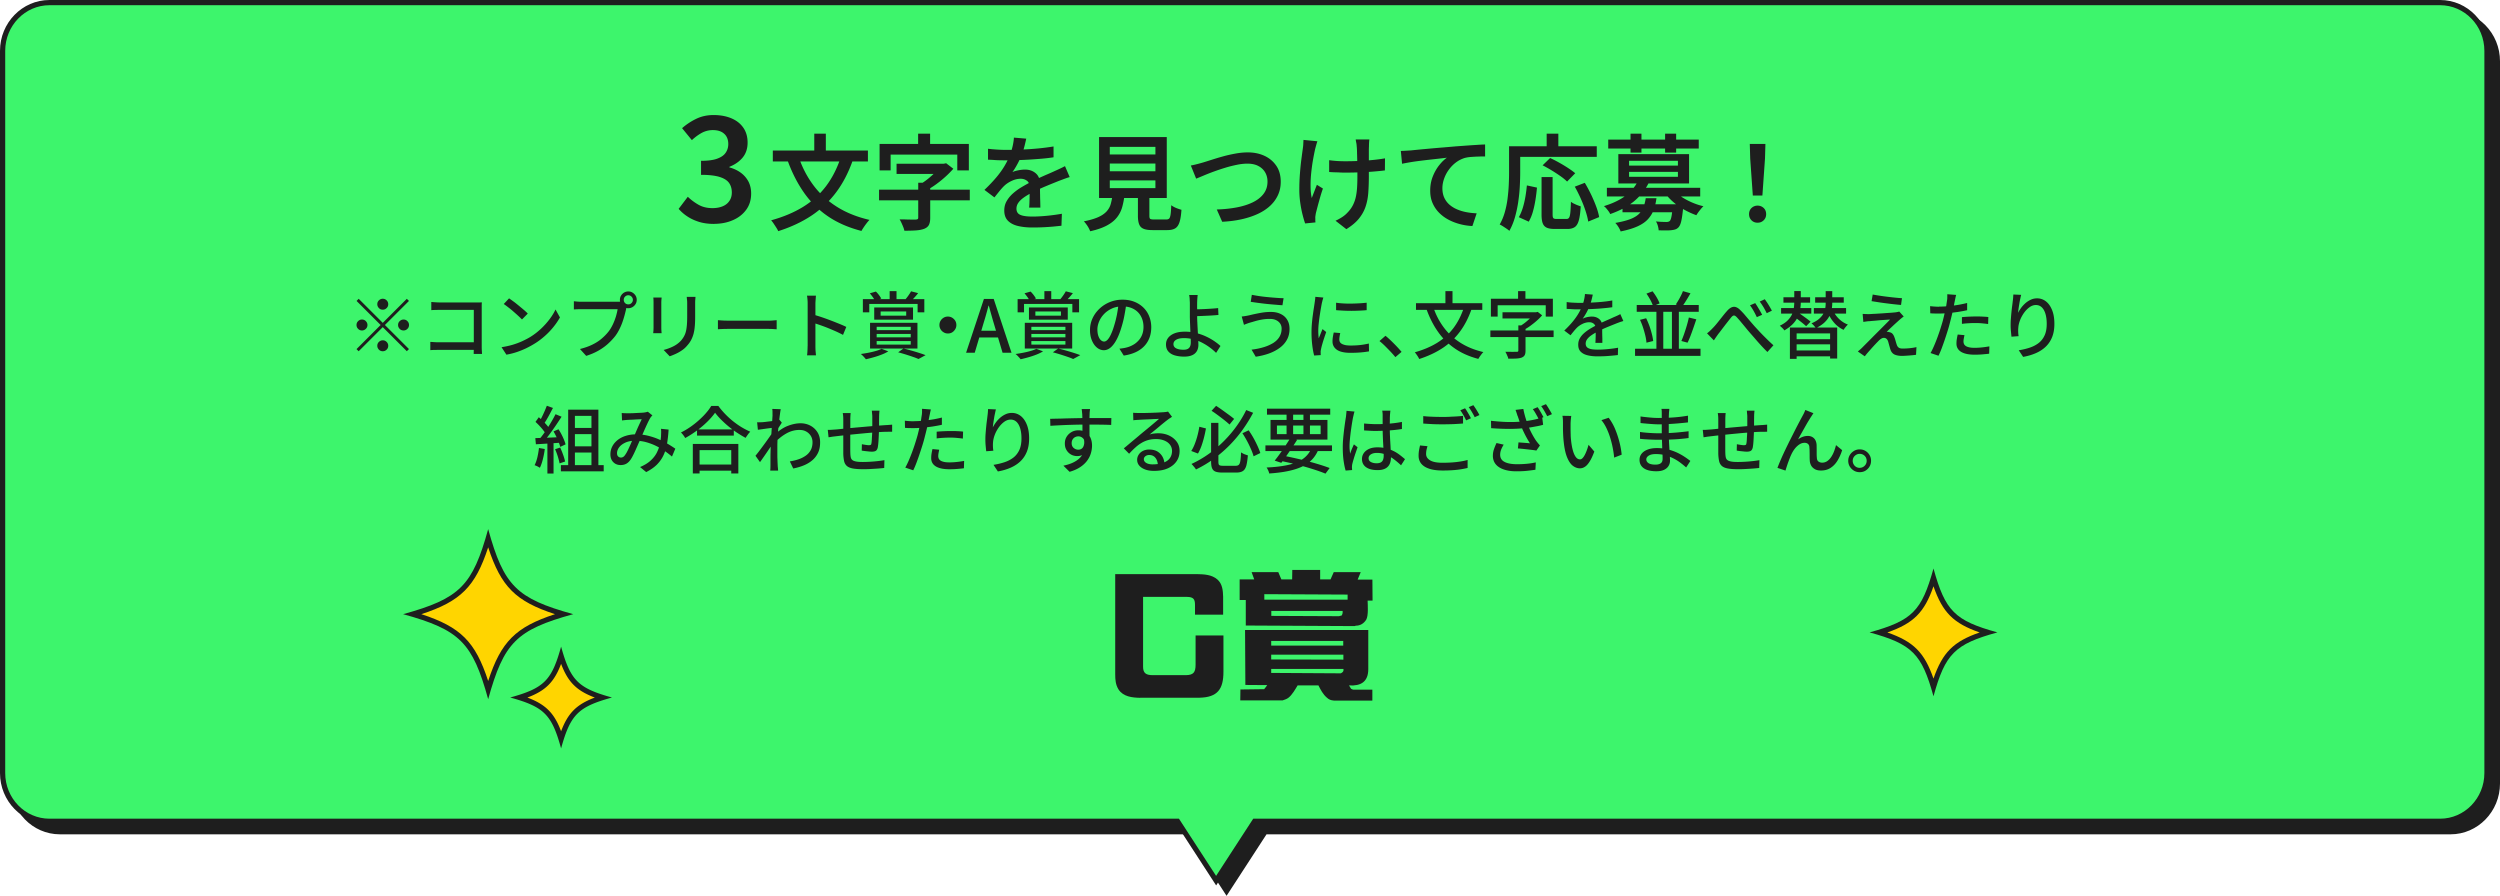 <svg id="_レイヤー_2" data-name="レイヤー 2" xmlns="http://www.w3.org/2000/svg" viewBox="0 0 480 172"><defs><style>.cls-2{fill:#1e1e1e}.cls-3{fill:#ffd500}</style></defs><g id="design"><path class="cls-2" d="M228.1 159.69H11.5c-4.96 0-9-4.15-9-9.26V11.76c0-5.11 4.04-9.26 9-9.26h459c4.96 0 9 4.15 9 9.26v138.67c0 5.11-4.04 9.26-9 9.26H242.9l-7.4 11.39-7.4-11.39z"/><path class="cls-2" d="M470.5 3c4.69 0 8.5 3.93 8.5 8.76v138.67c0 4.83-3.81 8.76-8.5 8.76H242.62l-.3.46-6.83 10.52-6.83-10.52-.3-.46H11.5c-4.69 0-8.5-3.93-8.5-8.76V11.76C3 6.93 6.81 3 11.5 3h459m0-1h-459C6.26 2 2 6.38 2 11.76v138.67c0 5.38 4.26 9.76 9.5 9.76h216.33L235.5 172l7.67-11.81H470.5c5.24 0 9.5-4.38 9.5-9.76V11.76c0-5.38-4.26-9.76-9.5-9.76z"/><path d="M226.1 157.69H9.5c-4.96 0-9-4.15-9-9.26V9.76C.5 4.65 4.54.5 9.5.5h459c4.96 0 9 4.15 9 9.26v138.67c0 5.11-4.04 9.26-9 9.26H240.9l-7.4 11.39-7.4-11.39z" fill="#3df56c"/><path class="cls-2" d="M468.5 1c4.69 0 8.5 3.93 8.5 8.76v138.67c0 4.83-3.81 8.76-8.5 8.76H240.62l-.3.46-6.83 10.52-6.83-10.52-.3-.46H9.5c-4.69 0-8.5-3.93-8.5-8.76V9.76C1 4.93 4.81 1 9.5 1h459m0-1H9.5C4.26 0 0 4.38 0 9.76v138.67c0 5.38 4.26 9.76 9.5 9.76h216.33L233.5 170l7.67-11.81H468.5c5.24 0 9.5-4.38 9.5-9.76V9.76c0-5.38-4.26-9.76-9.5-9.76z"/><path class="cls-2" d="M218.93 133.98c-1.54-.03-3.25-.2-4.17-1.6-.56-.9-.64-1.85-.64-2.91v-19.24h15.71c1.34.03 2.83.08 3.92 1.04.95.84 1.06 2.1 1.09 3.3v3.44h-5.4v-1.9c0-1.2-.42-1.48-1.54-1.51h-8.43v13.41c0 1.29.62 1.6 1.82 1.62h6.41c1.46-.03 1.85-.56 1.85-2.02v-5.6h5.35v6.97c0 3.33-1.12 4.9-4.59 4.98h-11.37zm41.12-13.77l-20.86-.11v-4.9h-1.18v-3.95h2.8l-.5-1.4h5.12l.59 1.4h2.07l.03-1.82h5.35v1.82h1.99l.62-1.4h5.18l-.59 1.43h2.83l.03 4.03h-.95c.03.92.17 2.86-.25 3.64-.48.78-1.18 1.18-1.99 1.18l-.28.08zm-20.94 11.31l-.06-10.56h23.66v7.5c0 2.46-1.43 3.28-3.7 3.14l.39.64c.2.11.34.17.42.17h3.67v2.1h-7.39c-.62-.06-.95-.2-1.34-.56-.73-.62-1.2-1.51-1.62-2.35h-4c-.45.76-1.06 1.82-1.74 2.35-.34.28-.76.39-1.15.53h-8.12l.03-2.1 4.56-.06c.22-.25.39-.5.59-.78l-4.2-.03zm3.64-17.44v1.06h15.99v-.98l-15.99-.08zm15.15 8.98h-13.83v.9h13.83v-.9zm.03 2.64h-13.86v.92l13.86.03v-.95zm-13.86 2.74v.76l13.36.08c.34-.17.53-.34.53-.67 0-.06 0-.11-.03-.17h-13.86zm.02-11.14v.95l12.99.06.53-.14c.17-.31.2-.53.17-.87h-13.69z"/><path class="cls-3" d="M93.73 132.43c-2.71-9.15-5.36-11.79-14.51-14.51 9.15-2.71 11.79-5.36 14.51-14.51 2.71 9.15 5.36 11.79 14.51 14.51-9.15 2.71-11.79 5.36-14.51 14.51z"/><path class="cls-2" d="M93.73 105.09c2.47 7.56 5.27 10.36 12.83 12.83-7.56 2.47-10.36 5.27-12.83 12.83-2.47-7.56-5.27-10.36-12.83-12.83 7.56-2.47 10.36-5.27 12.83-12.83m0-3.5c-3.01 10.89-5.44 13.32-16.33 16.33 10.89 3.01 13.32 5.44 16.33 16.33 3.01-10.89 5.44-13.32 16.33-16.33-10.89-3.01-13.32-5.44-16.33-16.33z"/><path class="cls-3" d="M371.23 131.89c-1.97-6.41-4.06-8.51-10.47-10.47 6.41-1.97 8.51-4.06 10.47-10.47 1.97 6.41 4.06 8.51 10.47 10.47-6.41 1.97-8.51 4.06-10.47 10.47z"/><path class="cls-2" d="M371.23 112.57c1.75 5.03 3.83 7.11 8.86 8.86-5.03 1.75-7.11 3.83-8.86 8.86-1.75-5.03-3.83-7.11-8.86-8.86 5.03-1.75 7.11-3.83 8.86-8.86m0-3.42c-2.26 8.18-4.09 10.01-12.27 12.27 8.18 2.26 10.01 4.09 12.27 12.27 2.26-8.18 4.09-10.01 12.27-12.27-8.18-2.26-10.01-4.09-12.27-12.27z"/><path class="cls-3" d="M107.73 141.92c-1.52-4.8-3.19-6.48-8-8 4.8-1.52 6.48-3.19 8-8 1.52 4.8 3.19 6.48 8 8-4.8 1.52-6.48 3.19-8 8z"/><path class="cls-2" d="M107.73 127.46c1.32 3.5 2.97 5.15 6.47 6.47-3.5 1.32-5.15 2.97-6.47 6.47-1.32-3.5-2.97-5.15-6.47-6.47 3.5-1.32 5.15-2.97 6.47-6.47m0-3.31c-1.8 6.51-3.26 7.97-9.77 9.77 6.51 1.8 7.97 3.26 9.77 9.77 1.8-6.51 3.26-7.97 9.77-9.77-6.51-1.8-7.97-3.26-9.77-9.77zm29.37-81.16c-1.08 0-2.04-.13-2.88-.39-.84-.26-1.59-.61-2.24-1.04a7.95 7.95 0 01-1.68-1.46l1.76-2.32c.62.6 1.31 1.11 2.07 1.54s1.65.64 2.66.64c.75 0 1.4-.12 1.96-.35s.99-.58 1.3-1.04c.31-.46.46-.99.46-1.61 0-.71-.17-1.32-.52-1.82s-.95-.89-1.81-1.16c-.86-.27-2.05-.41-3.58-.41v-2.69c1.33 0 2.37-.14 3.12-.42.76-.28 1.3-.66 1.62-1.15.33-.49.49-1.04.49-1.65 0-.84-.26-1.5-.78-1.97-.52-.48-1.25-.71-2.18-.71-.77 0-1.47.18-2.13.53-.65.36-1.29.82-1.9 1.4l-1.88-2.3c.86-.75 1.78-1.35 2.77-1.82s2.08-.7 3.28-.7c1.29 0 2.42.21 3.4.62.98.41 1.75 1.01 2.3 1.8.55.79.83 1.75.83 2.87s-.31 2.09-.94 2.86-1.48 1.36-2.56 1.79v.11c.78.21 1.49.53 2.13.98a5.03 5.03 0 011.5 1.68c.36.67.55 1.46.55 2.35 0 1.23-.32 2.28-.97 3.15-.64.87-1.5 1.53-2.58 1.99-1.07.46-2.26.69-3.57.69zm24.38-12.95l2.28.66c-.84 2.41-1.92 4.5-3.25 6.26a19.138 19.138 0 01-4.74 4.46c-1.83 1.21-3.95 2.2-6.35 2.96-.08-.19-.2-.41-.36-.66-.16-.25-.33-.51-.51-.78a4.99 4.99 0 00-.49-.64c2.32-.64 4.35-1.49 6.1-2.56s3.23-2.4 4.44-4 2.17-3.5 2.88-5.7zm-13.1-1.14h18.26V31h-18.26v-2.1zm4.98 1.28c.69 2.03 1.65 3.84 2.86 5.45s2.71 2.97 4.49 4.09c1.78 1.12 3.86 1.95 6.23 2.5-.16.16-.34.37-.54.63s-.39.52-.57.79c-.18.27-.32.5-.43.7-2.49-.64-4.64-1.58-6.45-2.82a17.85 17.85 0 01-4.59-4.54c-1.25-1.79-2.3-3.84-3.14-6.16l2.14-.64zm2.98-4.52h2.22v4.52h-2.22v-4.52zm12.44 10.76h17.42v2.04h-17.42v-2.04zm.1-8.78h17.14v5.08h-2.22v-3.04H171v3.04h-2.12v-5.08zm3.26 3.8h9.12v1.96h-9.12v-1.96zm4.16 3.64h2.3v6.76c0 .59-.09 1.04-.26 1.36-.17.32-.48.57-.92.74-.44.16-.97.26-1.59.3s-1.35.06-2.19.06a3.81 3.81 0 00-.22-.72c-.11-.27-.22-.53-.34-.79-.12-.26-.24-.48-.36-.67.41 0 .83 0 1.26.02.43.01.81.02 1.14.02h.68c.2-.01.33-.05.4-.1s.1-.15.1-.28v-6.7zm-.02-9.42h2.3v3.52h-2.3v-3.52zm4.32 5.78h.58l.48-.1 1.38 1.06c-.43.49-.92.99-1.47 1.49-.55.5-1.14.98-1.75 1.43s-1.24.85-1.88 1.18c-.13-.19-.32-.4-.55-.64-.23-.24-.43-.43-.59-.56.49-.29.98-.64 1.47-1.04s.94-.81 1.35-1.24c.41-.43.74-.81.98-1.16v-.42zm16.44-4.82c-.08.37-.19.84-.33 1.41a15.084 15.084 0 01-1.4 3.53c-.3.56-.61 1.06-.93 1.5.2-.11.44-.2.73-.27s.58-.13.88-.17c.3-.04.57-.06.81-.06.83 0 1.51.24 2.06.71s.82 1.16.82 2.05v.98c0 .39.01.79.02 1.22 0 .43.02.84.03 1.25.01.41.02.77.02 1.09h-2.16c.03-.24.05-.52.06-.85l.03-1.04c0-.37.01-.72.01-1.05v-.9c0-.63-.17-1.07-.52-1.32s-.74-.38-1.18-.38c-.59 0-1.17.14-1.75.41s-1.07.6-1.47.99c-.29.29-.59.62-.88.98-.29.36-.61.76-.96 1.2l-1.92-1.44c.88-.84 1.64-1.64 2.28-2.4s1.17-1.5 1.6-2.23c.43-.73.77-1.43 1.04-2.11.2-.55.37-1.11.5-1.68.13-.57.21-1.11.24-1.62l2.36.2zm-7.34 1.94c.52.07 1.11.12 1.76.16.65.04 1.23.06 1.72.06.88 0 1.84-.02 2.89-.06 1.05-.04 2.1-.11 3.17-.21 1.07-.1 2.08-.23 3.04-.39v2.08c-.71.11-1.47.2-2.28.27-.81.07-1.64.13-2.47.18a80.537 80.537 0 01-4.47.13c-.28 0-.61 0-.99-.01-.38 0-.78-.02-1.19-.05-.41-.03-.81-.05-1.18-.06v-2.1zM205.38 34c-.2.05-.43.13-.69.22-.26.09-.52.19-.79.29-.27.1-.51.19-.72.27-.67.27-1.44.58-2.33.95s-1.8.79-2.73 1.27c-.63.32-1.16.64-1.6.96-.44.32-.78.65-1.01.99-.23.34-.35.71-.35 1.11 0 .31.07.56.2.76.13.2.33.35.6.46s.59.18.98.23.83.07 1.32.07c.83 0 1.75-.05 2.77-.15 1.02-.1 1.97-.23 2.85-.39l-.08 2.3c-.45.05-1 .11-1.65.17a44.685 44.685 0 01-3.95.17c-1.01 0-1.93-.1-2.74-.29-.81-.19-1.46-.53-1.93-1s-.71-1.13-.71-1.97c0-.67.15-1.27.46-1.81.31-.54.71-1.03 1.22-1.48a10.8 10.8 0 011.67-1.21c.61-.36 1.2-.69 1.79-1 .63-.32 1.2-.6 1.72-.83.52-.23 1-.45 1.45-.64s.88-.38 1.29-.57c.36-.16.71-.32 1.05-.48.34-.16.68-.33 1.01-.5l.9 2.1zm8.24 3.28h2.3c-.09.91-.25 1.73-.46 2.48-.21.75-.55 1.41-1.02 2-.47.59-1.11 1.1-1.93 1.54-.82.44-1.88.81-3.19 1.1a5.917 5.917 0 00-.75-1.34c-.17-.23-.32-.41-.47-.56 1.15-.23 2.07-.5 2.76-.81.69-.31 1.23-.68 1.61-1.1s.65-.9.8-1.45c.15-.55.27-1.17.35-1.86zm-2.6-10.96h13v11.7h-13v-11.7zm2.06 1.88v1.46h8.76V28.2h-8.76zm0 3.2v1.48h8.76V31.4h-8.76zm0 3.24v1.48h8.76v-1.48h-8.76zm5.4 1.94h2.2v4.84c0 .32.05.52.16.6.11.08.35.12.74.12h2.34c.25 0 .44-.06.56-.18.12-.12.21-.38.27-.77.06-.39.1-.99.13-1.79.15.12.34.24.57.36.23.12.48.22.73.31s.47.16.66.21c-.07 1.03-.19 1.82-.38 2.39s-.46.96-.83 1.18c-.37.22-.87.33-1.51.33h-2.82c-.75 0-1.32-.08-1.73-.25-.41-.17-.69-.45-.85-.86-.16-.41-.24-.95-.24-1.63v-4.86zm10.16-4.8c.37-.07.77-.16 1.2-.27s.83-.22 1.2-.33c.4-.12.93-.29 1.59-.5.66-.21 1.39-.43 2.18-.65.79-.22 1.6-.4 2.43-.55.83-.15 1.61-.22 2.34-.22 1.19 0 2.25.22 3.2.66.95.44 1.7 1.08 2.27 1.91.57.83.85 1.86.85 3.07 0 .92-.17 1.76-.52 2.53-.35.77-.84 1.45-1.49 2.06-.65.61-1.43 1.13-2.35 1.56-.92.43-1.96.78-3.12 1.04s-2.41.42-3.76.49l-1.04-2.36c1.35-.04 2.61-.17 3.78-.39s2.21-.54 3.1-.97c.89-.43 1.59-.97 2.1-1.64.51-.67.76-1.45.76-2.36 0-.65-.15-1.24-.45-1.76-.3-.52-.74-.93-1.31-1.23s-1.27-.45-2.1-.45c-.61 0-1.28.07-2.01.22s-1.47.33-2.22.56a43.214 43.214 0 00-4.13 1.49c-.59.25-1.08.45-1.48.61l-1.02-2.52zm24.3-4.66c-.08.23-.16.49-.24.78-.08.29-.15.54-.2.74-.13.6-.27 1.3-.41 2.09-.14.79-.25 1.62-.34 2.49-.09.87-.13 1.71-.12 2.54 0 .83.08 1.58.23 2.26.13-.35.29-.75.47-1.22s.35-.91.51-1.32l1.16.72c-.19.53-.37 1.1-.54 1.7s-.33 1.17-.47 1.7c-.14.53-.26.99-.35 1.36-.03.15-.05.31-.08.5s-.03.33-.02.44v.38c0 .15.02.29.03.42l-1.98.2c-.15-.4-.31-.95-.49-1.65s-.33-1.47-.45-2.3c-.12-.83-.18-1.66-.18-2.49 0-1.09.04-2.15.12-3.16.08-1.01.17-1.94.28-2.77s.2-1.52.28-2.07c.04-.27.07-.54.08-.83.01-.29.03-.54.04-.77l2.66.26zm2.26 3.64c.32.04.65.08.99.11s.69.06 1.04.07c.35.01.7.02 1.05.02.85 0 1.74-.02 2.67-.06.93-.04 1.82-.1 2.69-.19.87-.09 1.63-.19 2.28-.31l-.02 2.32c-.63.08-1.36.15-2.2.22-.84.07-1.72.12-2.64.15s-1.83.05-2.72.05c-.29 0-.62 0-.99-.02s-.73-.03-1.1-.04-.72-.03-1.05-.06v-2.26zm7.72-3.98c-.03.21-.05.43-.06.65-.01.22-.02.44-.02.67-.01.17-.02.44-.02.81v4.89c0 1.17-.04 2.25-.11 3.22-.07.97-.25 1.87-.53 2.69-.28.82-.71 1.58-1.29 2.29s-1.38 1.37-2.39 2l-2.08-1.62c.37-.16.77-.38 1.2-.65.43-.27.77-.56 1.04-.85.41-.41.75-.85 1.01-1.32s.46-.98.6-1.54c.14-.56.23-1.19.28-1.88s.07-1.48.07-2.36v-1.33c0-.54-.02-1.09-.03-1.66-.01-.57-.03-1.09-.04-1.57-.01-.48-.03-.85-.06-1.12-.01-.24-.04-.48-.09-.72-.05-.24-.08-.44-.11-.6h2.6zm6.04 2.2c.4-.01.77-.03 1.12-.05.35-.02.61-.04.8-.05.39-.04.88-.09 1.49-.15s1.29-.12 2.05-.19c.76-.07 1.57-.14 2.44-.21.87-.07 1.76-.15 2.68-.23.71-.05 1.4-.1 2.08-.15.68-.05 1.32-.09 1.92-.13.6-.04 1.13-.07 1.6-.08v2.3c-.36 0-.78 0-1.25.02-.47.01-.94.04-1.4.07-.46.03-.87.1-1.23.19-.63.19-1.2.48-1.73.88s-.98.87-1.37 1.41a6.58 6.58 0 00-.9 1.72c-.21.61-.32 1.21-.32 1.81 0 .69.12 1.3.36 1.82s.57.96.99 1.33.91.67 1.47.91c.56.24 1.16.42 1.8.54.64.12 1.29.19 1.96.22l-.82 2.44c-.81-.04-1.61-.16-2.4-.37-.79-.21-1.52-.49-2.21-.86s-1.29-.82-1.81-1.35c-.52-.53-.93-1.15-1.23-1.84s-.45-1.48-.45-2.36c0-.99.16-1.89.49-2.72s.74-1.55 1.23-2.17c.49-.62.99-1.1 1.48-1.45-.4.05-.88.11-1.43.17-.55.06-1.15.13-1.79.2-.64.07-1.29.15-1.94.23-.65.08-1.28.17-1.87.27-.59.1-1.12.2-1.57.29l-.24-2.46zm20.78-.9h2.14v5.08c0 .8-.03 1.68-.08 2.65s-.15 1.95-.3 2.96a23.22 23.22 0 01-.63 2.94c-.27.95-.63 1.82-1.07 2.61a5.46 5.46 0 00-.55-.42c-.23-.16-.47-.31-.7-.46s-.44-.26-.61-.34c.41-.72.74-1.5.98-2.35.24-.85.42-1.72.53-2.61.11-.89.19-1.77.23-2.62.04-.85.06-1.64.06-2.36v-5.08zm1 0h15.84v2.04h-15.84v-2.04zm2.42 7.52l1.94.42c-.07.75-.16 1.52-.29 2.33-.13.81-.29 1.57-.5 2.3a8.37 8.37 0 01-.79 1.91l-1.9-.86c.29-.52.54-1.11.75-1.78.21-.67.37-1.37.5-2.11.13-.74.22-1.48.29-2.21zm2.82-1.6h2.12v7.2c0 .36.05.59.15.69.1.1.3.15.61.15h1.9c.23 0 .39-.08.5-.24.11-.16.19-.48.24-.95.05-.47.09-1.18.12-2.11.15.12.33.24.56.35s.46.22.7.31c.24.09.45.17.62.22-.07 1.12-.18 2-.35 2.63-.17.63-.42 1.08-.77 1.33-.35.25-.83.38-1.44.38h-2.42c-.67 0-1.18-.08-1.55-.25s-.62-.45-.77-.85c-.15-.4-.22-.95-.22-1.64V34zm.2-2.26l1.44-1.4c.53.24 1.1.53 1.71.87.61.34 1.19.69 1.74 1.05.55.36 1.01.69 1.37 1l-1.56 1.6c-.32-.32-.74-.67-1.27-1.04s-1.09-.74-1.7-1.11c-.61-.37-1.18-.69-1.73-.97zm.78-6.08h2.24v3.58h-2.24v-3.58zm5.4 10.18l1.92-.74a27.805 27.805 0 012.18 4.53c.28.75.47 1.44.58 2.05l-2.1.86c-.09-.6-.27-1.29-.52-2.06s-.56-1.56-.92-2.37-.74-1.56-1.14-2.27zm12.12-1.1l2.1.32c-.63 1.29-1.53 2.45-2.71 3.47s-2.75 1.88-4.71 2.57c-.07-.16-.17-.34-.31-.53a11.2 11.2 0 00-.45-.57c-.16-.19-.31-.33-.46-.42 1.21-.37 2.25-.81 3.12-1.31.87-.5 1.58-1.05 2.14-1.66.56-.61.99-1.23 1.28-1.87zm-5.96 1.32h17.92v1.66h-17.92v-1.66zm.26-9.26h17.38v1.72h-17.38V26.8zm7.2 11.26h2.06c-.11.83-.29 1.58-.54 2.25-.25.67-.63 1.27-1.12 1.8-.49.53-1.16.98-2 1.36-.84.38-1.91.7-3.22.97-.08-.25-.22-.54-.43-.87a4.5 4.5 0 00-.59-.77c1.16-.2 2.1-.44 2.82-.71s1.28-.6 1.69-.99c.41-.39.71-.83.9-1.34.19-.51.34-1.07.43-1.7zm-5.26-8.46h13.58v5.62h-13.58V29.6zm.8 9.62h10.4v1.54h-10.4v-1.54zm1.26-8.34v.92h9.38v-.92h-9.38zm0 2.12v.94h9.38V33h-9.38zm.28-7.34h2.1v3.64h-2.1v-3.64zm8.1 13.56h2.04c-.01.36-.03.61-.04.74-.11 1.11-.23 1.94-.36 2.5s-.31.96-.54 1.2c-.19.19-.39.32-.62.39-.23.07-.49.12-.78.15-.25.03-.59.04-1.02.04s-.89 0-1.38-.02c-.01-.27-.07-.56-.16-.88s-.21-.59-.36-.82c.43.04.82.07 1.19.08.37.01.64.02.81.02.28 0 .49-.06.64-.18.13-.12.25-.41.34-.86s.17-1.16.24-2.12v-.24zm-1.46-13.56h2.12v3.64h-2.12v-3.64zm1.74 10.92c.39.44.88.86 1.47 1.25s1.25.74 1.97 1.05c.72.31 1.45.55 2.18.72-.15.13-.31.3-.48.51-.17.21-.34.41-.49.62s-.28.4-.39.59c-.76-.27-1.51-.61-2.26-1.02-.75-.41-1.43-.88-2.05-1.41a10.96 10.96 0 01-1.61-1.67l1.66-.64zm16.02 6.18c-.47 0-.86-.15-1.17-.46-.31-.31-.47-.7-.47-1.18s.16-.89.48-1.19c.32-.3.71-.45 1.16-.45s.84.15 1.16.45c.32.3.48.7.48 1.19s-.16.87-.48 1.18c-.32.31-.71.46-1.16.46zm-.92-5.22l-.5-7.1-.08-2.8h3l-.08 2.8-.5 7.1h-1.84zM73.49 61.99l4.62-4.62.41.41-4.62 4.62 4.62 4.62-.41.41-4.62-4.62-4.63 4.63-.41-.41 4.63-4.63-4.62-4.62.41-.41 4.62 4.62zm-2.94.41c0 .29-.1.54-.31.74s-.45.31-.74.31-.54-.1-.74-.31c-.21-.21-.31-.45-.31-.74s.1-.54.31-.74c.21-.21.45-.31.74-.31s.54.1.74.31.31.45.31.74zm2.94-2.94c-.29 0-.54-.1-.74-.31s-.31-.45-.31-.74.1-.54.31-.74.45-.31.74-.31.54.1.74.31c.21.21.31.45.31.74s-.1.54-.31.74c-.21.21-.45.31-.74.31zm0 5.88c.29 0 .54.1.74.31.21.21.31.45.31.74s-.1.54-.31.74c-.21.21-.45.31-.74.31s-.54-.1-.74-.31-.31-.45-.31-.74.1-.54.31-.74.45-.31.74-.31zm2.94-2.94c0-.29.1-.54.31-.74s.45-.31.74-.31.54.1.74.31c.21.21.31.45.31.74s-.1.54-.31.74c-.21.21-.45.31-.74.31s-.54-.1-.74-.31-.31-.45-.31-.74zm6.2 3.25c.21 0 .45.02.74.04s.58.03.88.03h7.53v1.46H84.3c-.28 0-.58 0-.9.01-.32 0-.58.02-.78.04v-1.58zm.17-7.67c.25.02.53.04.83.06s.56.03.8.03H92c.22 0 .39-.01.51-.02 0 .16-.02.35-.02.57v7.85c0 .24 0 .51.02.8s.03.52.04.68h-1.6c0-.16 0-.36.01-.59 0-.24.01-.48.01-.74V59.5h-6.54c-.27 0-.56 0-.88.01s-.56.02-.74.04V58zm13.51 8.68c.78-.12 1.51-.28 2.17-.48.66-.2 1.27-.43 1.83-.69.55-.26 1.06-.52 1.5-.79.75-.46 1.43-.99 2.06-1.58s1.18-1.21 1.66-1.85c.48-.63.85-1.25 1.13-1.85l.85 1.53c-.34.61-.75 1.21-1.24 1.82-.49.61-1.04 1.19-1.66 1.74-.62.55-1.29 1.06-2.02 1.5-.47.29-.98.57-1.53.84-.56.27-1.15.51-1.79.73s-1.32.39-2.04.52l-.94-1.44zm1.44-9.37c.25.17.54.38.87.62s.66.51 1 .79.67.55.97.81c.31.26.56.5.74.7l-1.11 1.13c-.18-.19-.41-.41-.7-.68-.29-.27-.6-.54-.93-.83-.33-.29-.66-.56-.99-.81-.33-.26-.62-.47-.88-.65l1.02-1.09zm22.7 1.3c-.06.11-.11.24-.15.38-.04.14-.08.28-.1.43-.08.35-.18.75-.3 1.19-.12.44-.26.89-.43 1.36-.17.47-.37.92-.6 1.37s-.48.85-.76 1.22c-.43.54-.91 1.05-1.45 1.53-.54.48-1.15.91-1.83 1.29-.68.38-1.44.7-2.28.97l-1.2-1.32c.92-.23 1.71-.51 2.38-.84.67-.33 1.26-.7 1.76-1.13.5-.42.95-.88 1.34-1.37.32-.41.59-.87.83-1.37.24-.5.43-1.01.59-1.52.15-.51.26-.98.33-1.41h-6.89c-.3 0-.58 0-.84.01s-.49.02-.67.04v-1.57c.14 0 .3.02.47.04.17.02.35.03.54.04.19 0 .35.01.5.01h6.79c.12 0 .26 0 .43-.01.16 0 .32-.03.47-.07l1.09.7zm-1.43-1.02c0-.3.07-.57.22-.81a1.612 1.612 0 011.39-.8c.3 0 .57.07.81.22.24.14.44.34.59.58.15.24.22.51.22.81s-.07.57-.22.81c-.15.24-.35.44-.59.58-.24.14-.51.22-.81.22s-.57-.07-.81-.22a1.612 1.612 0 01-.8-1.39zm.74 0c0 .24.08.45.25.62.17.17.37.25.62.25s.45-.08.62-.25.26-.37.26-.62-.09-.45-.26-.62-.38-.26-.62-.26-.45.09-.62.26c-.17.17-.25.38-.25.62zm7.27-.46c0 .14-.02.3-.04.48-.01.18-.02.36-.02.56v4.69c0 .18 0 .38.02.6.01.22.03.4.04.54h-1.61c0-.11.02-.28.04-.5.01-.22.02-.43.02-.64v-4.69c0-.13 0-.3-.01-.51 0-.21-.02-.38-.04-.52h1.61zm6.5-.11c0 .18-.02.37-.04.59s-.02.45-.02.7v2.49c0 .79-.03 1.48-.09 2.06-.06.58-.16 1.08-.29 1.49s-.29.78-.48 1.11-.42.63-.68.92c-.3.36-.64.67-1.04.93-.39.27-.79.49-1.19.67-.4.18-.77.33-1.12.45l-1.16-1.22c.66-.17 1.28-.4 1.86-.69s1.08-.67 1.5-1.13c.24-.29.44-.58.59-.87s.27-.61.35-.97c.08-.35.13-.76.17-1.22.03-.46.05-.99.05-1.61v-2.41c0-.25 0-.49-.03-.7s-.04-.41-.06-.59h1.67zm4.32 4.48c.16 0 .35.02.58.04.23.01.48.03.74.04.27 0 .52.01.76.01h7.62c.34 0 .64-.01.91-.04s.49-.04.66-.05v1.74c-.16 0-.38-.02-.67-.04-.29-.02-.59-.03-.9-.03h-7.62c-.38 0-.77 0-1.15.02-.38.01-.7.03-.94.05v-1.74zm17.22 4.95v-8.09c0-.22 0-.48-.03-.78-.02-.29-.05-.56-.1-.79h1.72c-.02.22-.04.48-.06.77-.02.29-.04.56-.04.8v8.09c0 .15 0 .33.01.55 0 .21.02.43.04.65.02.22.04.42.06.6h-1.72c.04-.24.07-.54.08-.88.02-.34.03-.65.03-.92zm1.18-6c.46.13.97.29 1.54.48.57.19 1.14.4 1.72.62.58.22 1.13.44 1.65.65s.97.41 1.33.59l-.63 1.53c-.39-.21-.83-.43-1.32-.65-.49-.22-.99-.43-1.5-.64-.51-.21-1.01-.39-1.49-.56s-.91-.31-1.29-.43v-1.58zm13.03 6.55l1.27.48c-.35.22-.77.43-1.26.62s-.99.36-1.52.51c-.53.15-1.03.28-1.52.39-.07-.09-.16-.21-.28-.34-.12-.13-.24-.26-.36-.38s-.23-.22-.34-.29c.49-.07.99-.15 1.5-.25.5-.1.97-.21 1.41-.34.44-.12.8-.26 1.09-.41zm-3.61-9.54h11.8v2.53h-1.29v-1.61h-9.28v1.61h-1.23v-2.53zm1.32-1.12l1.18-.34c.21.2.4.42.59.67s.34.48.44.67l-1.2.43c-.09-.2-.24-.43-.43-.71-.2-.27-.39-.52-.57-.73zm.06 5.66h9.1v4.94h-9.1v-4.94zm.8-2.95h7.45v2.35h-7.45v-2.35zm.47 3.71v.64h6.54v-.64h-6.54zm0 1.37v.66h6.54v-.66h-6.54zm0 1.38v.67h6.54v-.67h-6.54zm.76-5.69v.81h4.91v-.81h-4.91zm1.73-3.9h1.32v2.2h-1.32v-2.2zm1.64 11.74l1.02-.73a46.52 46.52 0 013.04.86c.47.15.87.29 1.2.42l-1.36.74c-.29-.13-.64-.27-1.06-.41-.42-.15-.87-.29-1.36-.45-.49-.15-.99-.3-1.49-.43zm2.47-11.71l1.36.35c-.22.29-.45.56-.69.82-.23.26-.45.48-.64.66l-1.06-.34c.18-.21.37-.46.57-.75.2-.29.36-.54.47-.75zm7.06 4.85c.31 0 .58.07.83.22.24.15.44.34.59.58.15.24.22.52.22.83 0 .29-.07.56-.22.8-.15.25-.34.45-.58.6-.24.15-.52.22-.83.22-.29 0-.56-.07-.8-.22a1.617 1.617 0 01-.82-1.39c0-.31.07-.58.22-.83.14-.24.34-.44.59-.59.25-.15.52-.22.81-.22zm3.51 6.94l3.42-10.32h1.88l3.42 10.32h-1.72l-1.67-5.6c-.17-.56-.33-1.13-.49-1.7-.16-.57-.32-1.15-.48-1.73h-.06c-.15.59-.31 1.17-.47 1.74-.16.57-.33 1.13-.5 1.69l-1.67 5.6h-1.67zm1.93-2.93V63.5h4.82v1.29h-4.82zm11.57 2.19l1.27.48c-.35.22-.77.43-1.26.62s-.99.36-1.52.51c-.53.15-1.03.28-1.52.39-.07-.09-.16-.21-.28-.34-.12-.13-.24-.26-.36-.38s-.23-.22-.34-.29c.49-.07.99-.15 1.5-.25.5-.1.97-.21 1.41-.34.44-.12.8-.26 1.09-.41zm-3.61-9.54h11.8v2.53h-1.29v-1.61h-9.28v1.61h-1.23v-2.53zm1.31-1.12l1.18-.34c.21.2.4.42.59.67s.34.48.44.67l-1.2.43c-.09-.2-.24-.43-.43-.71-.2-.27-.39-.52-.57-.73zm.07 5.66h9.1v4.94h-9.1v-4.94zm.8-2.95h7.45v2.35h-7.45v-2.35zm.46 3.71v.64h6.54v-.64h-6.54zm0 1.37v.66h6.54v-.66h-6.54zm0 1.38v.67h6.54v-.67h-6.54zm.77-5.69v.81h4.91v-.81h-4.91zm1.73-3.9h1.32v2.2h-1.32v-2.2zm1.63 11.74l1.02-.73a46.52 46.52 0 013.04.86c.47.15.87.29 1.2.42l-1.36.74c-.29-.13-.64-.27-1.06-.41-.42-.15-.87-.29-1.36-.45-.49-.15-.99-.3-1.49-.43zm2.48-11.71l1.36.35c-.22.29-.45.56-.69.82-.23.26-.45.48-.64.66l-1.06-.34c.18-.21.37-.46.57-.75.2-.29.36-.54.47-.75zm11.64 2.21c-.09.72-.21 1.48-.36 2.28-.14.8-.34 1.59-.58 2.37-.28.95-.59 1.76-.95 2.42-.35.66-.73 1.16-1.14 1.51-.41.34-.84.52-1.3.52s-.9-.16-1.3-.48c-.4-.32-.73-.77-.98-1.36-.25-.58-.38-1.26-.38-2.04s.16-1.53.48-2.23c.32-.7.77-1.32 1.34-1.86a6.397 6.397 0 014.44-1.73c.88 0 1.6.14 2.28.41.68.27 1.25.65 1.74 1.13.48.48.85 1.04 1.1 1.69s.38 1.33.38 2.06c0 .98-.2 1.85-.61 2.61s-1 1.38-1.79 1.86c-.78.48-1.75.8-2.88.97l-.83-1.32c.24-.03.47-.06.67-.09.21-.03.4-.07.57-.11.45-.1.88-.26 1.28-.48.41-.21.77-.49 1.08-.82.32-.33.57-.72.75-1.17s.27-.95.27-1.51-.09-1.08-.27-1.56-.44-.9-.78-1.25-.77-.63-1.27-.83-1.07-.3-1.71-.3c-.77 0-1.45.13-2.04.41-.6.27-1.1.63-1.52 1.07s-.73.92-.94 1.44c-.21.51-.32 1.01-.32 1.48 0 .53.07.97.2 1.32.13.35.29.61.49.78.2.17.4.25.6.25s.42-.11.63-.32.43-.54.65-1c.22-.46.44-1.04.65-1.75.21-.67.39-1.39.54-2.15.14-.76.25-1.51.32-2.23l1.5.03zm13.69-1.52c-.02.12-.04.27-.05.44-.01.17-.03.36-.04.55s-.02.37-.02.53c0 .32-.01.69 0 1.12s0 .87 0 1.32c0 .38.01.83.04 1.35.02.52.05 1.05.08 1.6.03.54.05 1.05.08 1.53.02.47.04.86.04 1.16s-.05.58-.14.85c-.09.27-.24.51-.45.72-.21.21-.49.38-.85.5s-.79.18-1.3.18c-.65 0-1.24-.08-1.77-.23s-.94-.4-1.25-.75c-.31-.35-.46-.8-.46-1.37 0-.46.13-.87.4-1.23s.67-.66 1.21-.88 1.22-.33 2.04-.33c.71 0 1.4.08 2.06.24.66.16 1.29.37 1.88.64.59.27 1.12.56 1.61.89.49.33.91.65 1.26.98l-.84 1.32c-.35-.35-.74-.69-1.19-1.02-.45-.34-.94-.64-1.47-.92s-1.09-.49-1.68-.65c-.59-.16-1.19-.24-1.81-.24-.65 0-1.16.1-1.51.31-.35.21-.53.49-.53.84s.17.63.52.81c.35.18.82.27 1.41.27.49 0 .84-.11 1.06-.34.22-.22.34-.58.34-1.06 0-.24 0-.58-.03-1.02s-.04-.91-.06-1.41l-.06-1.48c-.02-.48-.03-.89-.03-1.24v-2.44c0-.21-.02-.4-.03-.6 0-.19-.02-.37-.04-.53-.02-.16-.04-.29-.07-.39h1.68zm-.88 2.76h.91c.38 0 .8-.02 1.25-.04.45-.02.91-.05 1.37-.08.46-.03.88-.06 1.27-.11l.06 1.32c-.38.04-.81.07-1.27.1-.47.03-.93.05-1.38.07-.45.02-.87.04-1.26.05-.39.01-.7.02-.93.02v-1.32zm16.99 3.72c0-.36-.09-.69-.27-.96-.18-.28-.44-.5-.78-.67-.34-.16-.73-.24-1.19-.24-.53 0-1.03.04-1.5.12-.47.08-.9.18-1.28.29-.38.11-.7.21-.97.28-.21.06-.42.13-.64.21-.22.08-.42.16-.6.24l-.43-1.6c.21-.02.45-.05.69-.09.25-.04.48-.09.69-.13.34-.08.74-.18 1.18-.27s.92-.19 1.44-.27c.52-.08 1.05-.12 1.59-.12.7 0 1.32.12 1.86.38.54.25.97.62 1.27 1.11.31.48.46 1.08.46 1.78 0 .76-.16 1.43-.48 2.03-.32.6-.77 1.12-1.36 1.56-.58.44-1.27.81-2.06 1.1-.79.29-1.66.5-2.59.64l-.8-1.36c.86-.1 1.64-.26 2.35-.48.7-.21 1.31-.49 1.83-.81.51-.33.91-.72 1.18-1.18s.41-.98.41-1.57zm-5.73-6.5a28.335 28.335 0 003.12.45c.59.06 1.14.1 1.67.14.52.04.96.06 1.32.06l-.22 1.36c-.39-.03-.85-.06-1.39-.11-.53-.04-1.08-.09-1.66-.15-.57-.06-1.12-.13-1.65-.2-.53-.07-.99-.14-1.39-.2l.21-1.34zm13.75.51c-.03.08-.06.19-.1.33s-.08.27-.11.41c-.03.13-.06.24-.08.33-.05.23-.1.52-.16.85-.06.33-.12.69-.18 1.08-.06.39-.12.78-.17 1.18s-.09.78-.13 1.15c-.03.37-.05.71-.05 1.02 0 .24 0 .49.02.74.01.25.04.5.06.76.08-.19.17-.39.25-.59.08-.21.17-.42.25-.62s.16-.39.24-.56l.7.56c-.12.35-.25.73-.39 1.15-.14.42-.26.82-.37 1.2s-.18.68-.23.92c-.02.09-.04.2-.06.33s-.02.23-.01.32v.24c0 .09.01.19.02.27l-1.27.08c-.14-.49-.26-1.12-.36-1.92a20.943 20.943 0 01-.08-4.19c.05-.54.1-1.06.17-1.56s.13-.97.2-1.39c.07-.42.12-.77.16-1.05.03-.18.05-.37.08-.57s.04-.4.05-.59l1.55.14zm3.24 6.83c-.06.24-.1.46-.13.66s-.05.39-.05.59c0 .16.03.31.1.45s.19.26.35.36c.16.1.39.18.67.25.28.06.64.09 1.06.09.63 0 1.23-.03 1.79-.09.55-.06 1.12-.16 1.7-.29l.03 1.5c-.44.08-.95.15-1.53.2-.58.05-1.25.08-2.01.08-1.18 0-2.06-.19-2.62-.58-.56-.39-.85-.92-.85-1.6 0-.25.02-.52.06-.79s.1-.59.18-.93l1.26.11zm-.8-5.82c.41.07.88.11 1.39.14.52.03 1.05.04 1.6.03s1.08-.03 1.58-.06.94-.07 1.3-.11v1.43c-.4.04-.85.07-1.36.09s-1.02.04-1.56.04-1.06-.01-1.58-.04-.97-.05-1.37-.09v-1.43zm11.38 10.45c-.29-.36-.61-.72-.96-1.09s-.71-.73-1.06-1.08-.7-.65-1.03-.92l1.15-1.01c.34.27.69.59 1.06.94.37.36.74.73 1.1 1.11.36.38.67.73.93 1.04l-1.19 1.01zm13.23-9.67l1.41.42c-.59 1.69-1.34 3.15-2.27 4.39s-2.03 2.28-3.32 3.13c-1.29.85-2.78 1.54-4.47 2.09-.05-.11-.12-.25-.22-.41-.1-.16-.2-.32-.32-.48-.11-.16-.21-.3-.31-.4 1.64-.46 3.08-1.07 4.31-1.83 1.23-.77 2.27-1.71 3.13-2.85.85-1.13 1.53-2.48 2.04-4.05zm-9.27-.69h12.73v1.29h-12.73v-1.29zm3.32.77c.49 1.46 1.17 2.76 2.03 3.91.86 1.15 1.92 2.12 3.18 2.92 1.26.8 2.72 1.39 4.4 1.79-.1.1-.22.23-.34.39s-.24.32-.35.48c-.11.16-.2.31-.27.44-1.74-.46-3.24-1.12-4.51-2s-2.35-1.94-3.23-3.2c-.89-1.26-1.62-2.7-2.21-4.33l1.32-.41zm2.33-3.08h1.36v3.09h-1.36V55.9zm8.63 7.55h12.14v1.26h-12.14v-1.26zm.1-6.1h11.9v3.44h-1.37v-2.18h-9.23v2.18h-1.3v-3.44zm2.23 2.6h6.51v1.2h-6.51v-1.2zm3.02 2.52h1.4v4.86c0 .36-.05.65-.16.85s-.31.37-.59.48c-.28.1-.63.16-1.04.18-.42.02-.92.03-1.52.03-.02-.13-.06-.28-.13-.43l-.21-.48c-.08-.16-.15-.3-.22-.42.3 0 .59 0 .89.01.29 0 .55.01.78 0h.48c.13 0 .22-.02.27-.06.05-.04.07-.11.07-.2v-4.82zm-.03-6.58h1.41v2.38h-1.41v-2.38zm3.11 4.06h.35l.31-.07.85.66c-.3.35-.64.69-1.04 1.04-.39.35-.81.67-1.24.99-.43.31-.87.58-1.31.81-.07-.11-.19-.24-.34-.39-.15-.15-.27-.27-.36-.35.35-.21.71-.45 1.06-.73.35-.28.68-.57.98-.87.3-.3.55-.57.74-.81v-.27zm11.23-3.37c-.06.27-.13.6-.23.99s-.24.82-.43 1.31c-.16.39-.35.79-.58 1.2s-.46.78-.71 1.12c.16-.09.34-.17.55-.23s.42-.11.64-.14c.22-.03.42-.05.59-.05.56 0 1.03.16 1.41.48.38.32.57.79.57 1.39v.69c0 .27 0 .56.01.85 0 .3.02.59.02.88v.76h-1.33c0-.18.02-.38.03-.62 0-.24.02-.49.02-.75v-1.4c0-.42-.14-.72-.38-.91-.24-.19-.53-.28-.85-.28-.42 0-.84.1-1.25.29-.42.2-.77.43-1.07.71-.2.2-.4.42-.61.67s-.43.53-.67.83l-1.2-.9c.64-.61 1.19-1.19 1.64-1.74.45-.55.82-1.08 1.11-1.58s.53-.97.69-1.42c.15-.38.27-.77.36-1.17.09-.4.15-.77.17-1.11l1.46.11zm-5.01 1.41c.37.06.78.1 1.23.12s.84.04 1.18.04a49.305 49.305 0 004.24-.18c.74-.07 1.44-.16 2.11-.28v1.3c-.49.07-1.02.13-1.58.18-.56.06-1.13.1-1.71.13-.58.03-1.13.06-1.67.07-.53.01-1.02.02-1.46.02h-.69c-.27 0-.54-.02-.83-.04-.29-.02-.56-.03-.82-.04v-1.32zm10.87 3.64c-.13.05-.28.1-.46.15s-.34.12-.51.18c-.17.06-.32.12-.46.18-.48.19-1.03.41-1.66.67s-1.28.56-1.94.91c-.45.23-.84.47-1.16.7-.33.23-.58.48-.76.73-.18.25-.27.53-.27.83 0 .24.06.44.17.59s.27.26.47.34c.2.08.44.14.73.17a9 9 0 00.96.05c.56 0 1.19-.03 1.9-.1s1.37-.15 1.99-.27l-.04 1.41c-.34.04-.73.08-1.18.12-.45.04-.91.08-1.38.1-.47.02-.92.03-1.34.03-.7 0-1.33-.06-1.89-.2-.56-.13-1-.36-1.33-.68-.33-.32-.49-.77-.49-1.35 0-.46.1-.87.31-1.24s.49-.7.83-1 .72-.57 1.14-.83c.42-.25.84-.48 1.25-.69.44-.23.85-.44 1.23-.61.38-.17.73-.33 1.06-.47.33-.14.64-.28.93-.42.24-.1.47-.2.69-.3s.43-.2.64-.32l.57 1.29zm2.26 5.33h12.57v1.37h-12.57v-1.37zm.32-8.4h11.91v1.3h-11.91v-1.3zm.62 2.85l1.19-.31c.22.45.43.94.62 1.46.19.53.34 1.04.47 1.55.13.5.21.96.26 1.36l-1.29.32c-.03-.4-.1-.85-.22-1.36-.12-.5-.27-1.02-.44-1.55s-.37-1.02-.58-1.47zm1.24-5.03l1.18-.45c.28.36.55.75.8 1.18s.43.81.55 1.14l-1.25.53a6.56 6.56 0 00-.3-.76c-.13-.28-.29-.56-.46-.85-.17-.29-.34-.55-.52-.8zm1.92 3.11h1.32v8.18h-1.32v-8.18zm2.98 0h1.33v8.16h-1.33v-8.16zm2.1-3.6l1.46.42c-.26.46-.53.92-.82 1.38-.28.46-.55.86-.8 1.18l-1.2-.41c.16-.23.32-.5.5-.8s.34-.6.5-.92c.16-.31.28-.6.38-.86zm1.15 5.07l1.43.35c-.17.51-.35 1.04-.54 1.59-.19.55-.38 1.07-.57 1.57-.19.5-.38.94-.57 1.32l-1.19-.32c.18-.4.36-.86.54-1.38.18-.52.35-1.05.51-1.6.16-.55.29-1.06.39-1.53zm3.49 3.04c.2-.15.38-.3.55-.46s.35-.34.55-.55c.18-.18.38-.4.6-.66.22-.26.45-.55.69-.85.24-.31.48-.61.72-.91.24-.3.46-.57.68-.81.44-.52.87-.8 1.29-.85s.88.18 1.35.67c.31.3.63.64.95 1.03.33.39.65.77.98 1.15.33.38.63.73.92 1.05.21.23.46.49.72.78.27.29.55.58.85.88.3.3.61.61.93.92.32.31.64.61.97.9l-1.16 1.29c-.34-.33-.69-.69-1.07-1.1-.38-.41-.75-.82-1.1-1.23s-.69-.8-1.01-1.16c-.3-.34-.61-.71-.92-1.09s-.62-.75-.92-1.11c-.29-.36-.55-.65-.76-.88-.19-.21-.35-.35-.48-.4a.395.395 0 00-.38.04c-.12.07-.26.21-.41.41-.15.19-.33.41-.53.67s-.42.53-.64.82c-.22.29-.43.56-.64.84-.21.28-.39.52-.56.72-.15.21-.3.42-.46.65-.15.23-.29.43-.4.59l-1.32-1.36zm9.25-5.81c.12.18.26.4.43.67.16.27.33.54.49.82.16.28.3.53.41.76l-1.02.45c-.13-.27-.26-.54-.4-.8s-.28-.52-.43-.76c-.15-.25-.31-.48-.48-.71l.99-.42zm1.83-.75c.13.18.28.4.46.66.17.26.34.53.5.81s.3.52.41.74l-.99.48c-.13-.27-.27-.53-.41-.79s-.29-.51-.45-.75c-.15-.24-.32-.47-.48-.69l.97-.45zm5.66-1.55h1.26v2.14c0 .42-.04.87-.11 1.34-.08.47-.22.95-.44 1.43s-.54.95-.96 1.39-.97.86-1.65 1.25c-.08-.14-.21-.3-.39-.47s-.34-.32-.48-.43c.64-.31 1.15-.65 1.53-1.04s.65-.78.83-1.19c.18-.41.29-.81.34-1.21.05-.39.08-.75.08-1.08v-2.13zm-2.52 3.26h5.8v1.06h-5.8v-1.06zm.45-2.08h5.12v1.04h-5.12v-1.04zm1.25 5.82h9.07v5.95h-1.36v-4.83h-6.43v4.89h-1.29v-6.01zm.75-2.13l.81-.77c.26.18.54.37.84.59s.59.42.87.63c.28.21.51.39.69.54l-.85.88c-.17-.16-.39-.35-.66-.57s-.56-.44-.85-.67c-.3-.23-.58-.44-.84-.64zm.06 6.53h7.39v1.12h-7.39v-1.12zm.02-2.17h7.38v.99h-7.38v-.99zm6.03-9.23h1.26v2.32c0 .4-.04.81-.12 1.24-.08.42-.23.85-.45 1.27-.22.43-.54.83-.95 1.22-.42.39-.96.74-1.63 1.06-.08-.14-.21-.3-.38-.49a2.9 2.9 0 00-.46-.43c.62-.26 1.11-.55 1.47-.87.36-.32.64-.65.82-.99.18-.35.3-.69.36-1.04.06-.35.08-.67.08-.97V55.9zm-2.27 3.26h6.19v1.06h-6.19v-1.06zm.25-2.08H354v1.04h-5.49v-1.04zm3.33 2.29c.25.65.64 1.25 1.16 1.78.52.53 1.12.92 1.8 1.18-.14.12-.29.28-.45.48-.16.2-.29.37-.38.53-.75-.35-1.39-.84-1.92-1.49-.54-.65-.95-1.37-1.24-2.18l1.04-.29zm13.71 1.37c-.15.11-.3.23-.45.35-.15.12-.28.23-.38.32-.15.13-.34.3-.57.51-.23.21-.48.43-.73.67-.25.24-.49.46-.7.66-.21.2-.37.36-.48.48h.26c.11.01.2.03.27.06.24.04.44.14.59.31s.28.39.37.67c.05.12.1.27.15.44l.15.52c.05.17.1.33.15.47.07.24.2.42.37.55.17.12.42.18.73.18a12.343 12.343 0 002.68-.27l-.08 1.47c-.2.03-.46.06-.78.09-.33.03-.66.06-1.01.08-.35.02-.64.04-.88.04-.61 0-1.09-.09-1.46-.26-.36-.17-.63-.49-.78-.94-.05-.14-.1-.31-.15-.5s-.11-.38-.16-.57c-.05-.19-.1-.35-.13-.47-.08-.25-.2-.44-.34-.55-.14-.12-.3-.17-.48-.17s-.33.05-.5.15c-.16.1-.33.23-.48.38-.1.1-.23.24-.39.4-.16.16-.33.35-.53.56-.19.21-.39.43-.59.66-.21.23-.41.46-.62.7s-.39.47-.56.69l-1.33-.92c.1-.09.23-.2.37-.32.14-.12.3-.26.45-.41.1-.11.28-.29.52-.53l.85-.85c.33-.33.67-.68 1.04-1.05l1.11-1.11 1.03-1.03c.32-.32.59-.6.81-.83-.21 0-.45.02-.73.04-.28.02-.57.04-.88.06-.3.02-.6.05-.9.08s-.56.05-.81.07c-.25.02-.46.04-.64.06-.23 0-.45.03-.64.06s-.37.05-.53.08l-.13-1.54c.16 0 .35.02.57.03s.45.01.69.01c.15 0 .38-.02.7-.04.32-.01.68-.03 1.08-.06.41-.02.82-.05 1.23-.08.42-.03.8-.06 1.17-.08.36-.03.66-.06.88-.08.12-.02.25-.04.4-.07.14-.03.25-.06.31-.08l.83.92zm-5.98-4.18c.38.07.82.15 1.32.22.5.08 1.01.15 1.54.21.53.07 1.03.12 1.51.17.48.05.89.08 1.24.1l-.18 1.3a55.692 55.692 0 01-2.73-.3c-.51-.06-1.02-.13-1.53-.21-.5-.08-.97-.15-1.4-.22l.22-1.27zm12.71 2.32c.54 0 1.12-.03 1.72-.08s1.23-.14 1.86-.24c.63-.1 1.24-.23 1.83-.38v1.39c-.58.13-1.19.24-1.83.34-.64.09-1.27.17-1.89.22s-1.18.08-1.69.08c-.32 0-.61 0-.88-.01-.27 0-.53-.02-.79-.04l-.03-1.37c.34.04.65.07.92.08.27.02.53.03.79.03zm3.3-2.24c-.05.17-.1.38-.15.62-.05.25-.09.44-.12.58-.07.33-.14.72-.23 1.17-.09.45-.19.93-.31 1.42-.12.5-.24.98-.36 1.44-.12.5-.27 1.03-.45 1.61-.18.58-.37 1.16-.57 1.76-.2.59-.4 1.15-.6 1.68-.2.53-.4.99-.6 1.39l-1.53-.52c.21-.35.42-.79.64-1.29s.44-1.05.66-1.64c.21-.58.42-1.16.6-1.74s.35-1.11.48-1.6c.08-.33.17-.67.25-1.03s.16-.71.24-1.04c.08-.34.14-.65.18-.95s.08-.54.11-.74c.04-.22.06-.45.06-.69v-.57l1.68.13zm1.6 7.72c-.05.21-.09.43-.13.64-.04.21-.06.4-.06.58 0 .16.03.31.09.46s.17.27.32.38c.15.11.37.2.66.27.28.07.65.1 1.1.1s.92-.03 1.4-.08c.48-.05.94-.12 1.4-.2l-.04 1.41c-.39.05-.82.09-1.28.13s-.96.06-1.49.06c-1.14 0-2.01-.18-2.61-.54-.6-.37-.9-.89-.9-1.58 0-.3.02-.6.07-.89s.1-.58.17-.86l1.3.12zm-.49-3.46c.38-.04.8-.07 1.26-.09s.91-.04 1.36-.04c.41 0 .82 0 1.24.02s.82.04 1.21.09l-.04 1.34c-.35-.05-.73-.09-1.14-.13s-.82-.06-1.24-.06c-.46 0-.9.01-1.34.04-.43.02-.87.06-1.31.12v-1.3zm11.38-4.3c-.06.21-.12.47-.18.78-.07.3-.13.62-.18.95-.06.33-.1.64-.15.95-.04.3-.07.57-.09.79.16-.32.36-.64.6-.97.24-.33.52-.62.83-.9.32-.27.66-.49 1.04-.66.37-.17.77-.25 1.19-.25.63 0 1.2.2 1.7.59s.89.96 1.18 1.69c.29.73.43 1.6.43 2.6s-.14 1.82-.43 2.55c-.29.73-.7 1.34-1.23 1.85s-1.17.92-1.9 1.24-1.55.56-2.44.72l-.84-1.27c.76-.12 1.47-.29 2.13-.51.65-.22 1.22-.52 1.71-.9.48-.38.86-.87 1.13-1.47.27-.6.4-1.33.4-2.2 0-.73-.08-1.36-.24-1.9-.16-.54-.39-.96-.7-1.26-.31-.3-.69-.45-1.13-.45s-.84.14-1.23.42c-.39.28-.74.64-1.06 1.08-.31.44-.57.91-.76 1.41-.19.5-.31.99-.34 1.46-.02.23-.03.48-.02.73 0 .25.03.55.08.88l-1.37.1c-.03-.26-.06-.59-.1-.99-.04-.4-.06-.82-.06-1.28 0-.34.01-.7.04-1.08s.06-.78.1-1.19c.04-.41.08-.8.13-1.18.05-.38.1-.73.13-1.05.04-.24.06-.48.08-.7.01-.22.03-.43.04-.63l1.53.07zM103.48 86.01l1.12.2c-.08.66-.21 1.32-.37 1.96s-.35 1.19-.57 1.64c-.08-.05-.17-.1-.29-.17-.12-.07-.25-.13-.39-.19-.13-.06-.25-.11-.34-.13.22-.43.4-.94.54-1.53.13-.59.24-1.18.3-1.78zm-.7-1.89c.64-.02 1.41-.05 2.3-.08.89-.04 1.8-.08 2.74-.11v1.06c-.89.06-1.76.11-2.62.17-.86.06-1.63.1-2.31.14l-.11-1.18zm.03-3.11l.64-.9c.25.21.51.45.78.71.27.26.51.52.73.77.22.25.39.49.51.7l-.69 1.02c-.12-.22-.29-.47-.5-.74-.21-.27-.45-.54-.71-.82s-.51-.53-.76-.75zm2.18-3.11l1.18.43c-.19.35-.38.71-.58 1.09-.2.38-.4.74-.6 1.08-.2.35-.39.64-.58.9l-.9-.38c.18-.28.36-.6.54-.97a22.41 22.41 0 00.94-2.15zm1.68 1.63l1.15.48a58.93 58.93 0 01-2.3 3.36c-.4.54-.79 1.02-1.16 1.41l-.83-.42c.27-.32.55-.67.84-1.07.29-.4.57-.81.85-1.25s.54-.87.79-1.3.46-.83.65-1.2zm-1.57 5.15h1.18v6.24h-1.18v-6.24zm1.18-1.85l.95-.41c.2.3.39.62.57.97.18.35.34.69.48 1.03.14.34.24.63.31.9l-1.02.48a9.44 9.44 0 00-.3-.9c-.14-.34-.29-.69-.46-1.06-.17-.36-.35-.7-.53-1.01zm.29 3.42l.99-.32c.2.43.38.89.56 1.39.18.5.3.93.38 1.29l-1.06.36c-.07-.36-.18-.8-.34-1.32s-.34-.98-.53-1.41zm1.12 3.06h8.22v1.19h-8.22v-1.19zm1.4-10.65h5.8v11.38h-1.33V79.85h-3.18v10.19h-1.29V78.66zm.69 3.5h4.38v1.2h-4.38v-1.2zm0 3.53h4.38v1.19h-4.38v-1.19zm9.63-6.39c.19.02.38.03.58.04.2 0 .38.01.52.01.2 0 .43 0 .71-.01.28 0 .57-.02.87-.04.3-.01.58-.03.85-.04.27-.01.48-.03.63-.04.15-.02.29-.04.43-.07.14-.03.27-.06.38-.1l.88.7c-.08.08-.16.17-.23.25s-.13.17-.19.27c-.15.24-.33.59-.54 1.04-.21.45-.43.93-.66 1.46-.23.52-.45 1.03-.67 1.51-.14.32-.29.66-.45 1.02-.16.36-.32.73-.48 1.09-.16.36-.32.7-.48 1.01-.15.31-.31.58-.46.81-.26.38-.55.66-.86.83s-.67.25-1.08.25c-.56 0-1.03-.18-1.4-.55-.37-.37-.56-.88-.56-1.52 0-.54.12-1.04.36-1.51.24-.46.58-.87 1.02-1.22.44-.35.96-.62 1.57-.81s1.27-.29 2-.29c.79 0 1.56.09 2.31.28.75.19 1.44.42 2.09.71.64.29 1.23.59 1.76.9.53.32.98.61 1.35.87l-.64 1.51c-.42-.36-.89-.72-1.41-1.08s-1.08-.69-1.68-.98c-.6-.29-1.24-.53-1.9-.71s-1.36-.27-2.08-.27-1.35.12-1.88.36c-.52.24-.92.54-1.19.9-.27.36-.41.74-.41 1.13 0 .28.07.49.22.63s.32.21.52.21c.15 0 .28-.03.41-.1s.25-.19.38-.37c.14-.19.28-.41.41-.67.14-.26.27-.54.41-.85.14-.3.28-.61.41-.93s.26-.62.38-.9c.19-.4.37-.81.55-1.24.18-.42.36-.83.55-1.23.18-.4.35-.75.5-1.06-.14 0-.33 0-.56.01s-.49.02-.76.04-.53.03-.77.04c-.24 0-.44.02-.6.03-.15 0-.32.02-.52.04s-.39.04-.57.07l-.06-1.44zm8.96 3.18c-.06.99-.16 1.89-.3 2.72s-.37 1.56-.69 2.23c-.31.66-.74 1.26-1.27 1.79-.54.53-1.22 1-2.04 1.42l-1.18-.97c.84-.35 1.52-.77 2.04-1.25s.92-.99 1.19-1.54c.27-.55.47-1.09.58-1.64.11-.55.19-1.05.22-1.52 0-.23.02-.47.02-.72s0-.47-.04-.67l1.46.15zm8.93-3.25c-.38.55-.87 1.12-1.47 1.71-.6.59-1.26 1.16-1.99 1.7s-1.49 1.03-2.28 1.46c-.06-.1-.13-.22-.22-.35-.09-.13-.19-.26-.29-.38s-.21-.24-.31-.33c.81-.4 1.6-.89 2.35-1.46.76-.57 1.43-1.18 2.04-1.81.6-.63 1.08-1.25 1.43-1.83h1.36c.38.52.81 1.03 1.28 1.52s.97.95 1.51 1.39c.54.43 1.09.82 1.65 1.16.57.34 1.13.63 1.69.88-.17.17-.33.36-.48.57-.15.21-.29.41-.41.61-.54-.29-1.09-.62-1.65-.99-.56-.37-1.1-.77-1.62-1.2-.52-.43-1-.87-1.45-1.32-.45-.45-.83-.89-1.15-1.32zm-4.28 6h8.74v5.68h-1.36v-4.49h-6.08v4.49h-1.3v-5.68zm.6 3.96H141v1.18h-7.38v-1.18zm.21-6.74h7.06v1.18h-7.06v-1.18zm14.65-.33c-.13.02-.31.04-.55.07-.23.03-.49.06-.77.1l-.85.12c-.28.04-.55.08-.8.1l-.14-1.43c.18 0 .34.01.5 0 .16 0 .34-.01.55-.02.21-.02.46-.04.75-.08s.6-.07.92-.11c.32-.04.61-.09.89-.14s.49-.1.65-.16l.48.59c-.08.11-.17.25-.27.41-.11.16-.21.33-.32.5s-.2.32-.27.45l-.6 2.23c-.16.24-.35.53-.58.87s-.47.69-.72 1.06c-.25.37-.5.73-.75 1.09-.25.36-.47.68-.68.96l-.87-1.22c.18-.21.38-.48.62-.78.23-.31.48-.64.74-.99s.52-.7.76-1.04c.25-.34.47-.66.68-.96.21-.3.37-.55.49-.74l.04-.56.11-.32zm-.16-2.48v-.56c0-.2-.02-.39-.05-.57l1.64.06c-.05.2-.1.49-.15.9-.06.4-.11.87-.18 1.4a53.23 53.23 0 00-.29 3.43 31.1 31.1 0 00-.04 1.61v1.16c0 .37 0 .75.02 1.12.01.37.03.78.05 1.21 0 .12.02.27.04.46.01.18.03.35.04.5h-1.51c0-.12.02-.28.03-.47 0-.19.01-.34.01-.46v-1.22c0-.36 0-.75.01-1.15s.02-.87.04-1.41c0-.21 0-.5.03-.84.02-.34.04-.73.07-1.15.03-.42.06-.84.08-1.27.03-.43.05-.83.08-1.22s.04-.71.06-.98c.02-.27.03-.45.03-.53zm3.32 8.95c.6-.09 1.16-.23 1.69-.41.53-.18.99-.42 1.4-.71.41-.29.72-.66.95-1.09.22-.43.33-.94.32-1.5 0-.28-.05-.56-.15-.83s-.26-.52-.48-.75-.48-.41-.79-.55c-.31-.14-.68-.2-1.1-.2-.89 0-1.72.23-2.51.68-.79.45-1.52 1.03-2.21 1.74v-1.55c.85-.79 1.7-1.35 2.55-1.67.85-.32 1.65-.48 2.39-.48.68 0 1.31.15 1.88.45s1.02.72 1.37 1.27c.34.55.51 1.19.51 1.93 0 .71-.1 1.34-.34 1.89-.24.55-.58 1.03-1.02 1.44-.44.41-.99.76-1.62 1.04-.64.28-1.37.5-2.18.66l-.64-1.33zm7.29-6.05c.21 0 .45 0 .72-.02s.56-.04.86-.06.73-.07 1.29-.13 1.2-.12 1.91-.18c.71-.07 1.46-.13 2.23-.2s1.51-.13 2.23-.19 1.36-.1 1.92-.14c.19 0 .39-.02.6-.04.21-.01.42-.03.6-.05v1.37c-.08 0-.18-.01-.33 0h-.46c-.16 0-.31 0-.43.01-.36 0-.81.02-1.34.06-.53.04-1.1.08-1.71.13s-1.23.11-1.86.17c-.63.06-1.24.12-1.83.18-.58.06-1.11.12-1.59.17-.48.05-.85.1-1.13.13-.15.02-.32.04-.51.06s-.38.05-.56.08c-.18.03-.33.05-.46.07l-.15-1.43zm4.4-3.26c-.02.19-.04.38-.05.59-.01.21-.02.43-.02.69v1.07c0 .44 0 .92-.01 1.43v2.84c0 .39 0 .7.01.91 0 .36.03.67.07.91s.13.43.28.57.38.24.71.31c.32.07.76.1 1.32.1.49 0 .99-.02 1.51-.05.52-.03 1.02-.08 1.48-.13.47-.06.86-.11 1.18-.17l-.04 1.5c-.31.04-.69.07-1.15.11-.46.03-.94.06-1.44.09s-.99.04-1.46.04c-.85 0-1.53-.05-2.03-.15-.5-.1-.88-.27-1.13-.51-.25-.24-.42-.55-.5-.94a8.01 8.01 0 01-.15-1.46v-6.38c0-.25 0-.48-.02-.69-.01-.21-.04-.43-.08-.65h1.55zm5.53-.44c0 .08-.02.18-.03.31 0 .13-.02.27-.03.41 0 .14-.01.27-.01.39 0 .29-.01.58-.01.88v.86c0 .27-.01.53-.02.78 0 .37-.02.78-.04 1.22-.02.44-.04.85-.07 1.23s-.07.7-.11.94c-.07.34-.19.56-.36.68-.18.12-.43.18-.77.18-.17 0-.38-.01-.64-.04s-.51-.05-.75-.08-.43-.06-.57-.09l.03-1.22c.23.05.48.09.73.13s.46.06.61.06c.16 0 .28-.02.36-.07.08-.05.12-.14.13-.29.04-.18.06-.41.08-.7.01-.29.03-.6.05-.95.02-.34.03-.67.03-.99 0-.26.01-.53.01-.81V80c0-.11 0-.24-.02-.38-.01-.14-.03-.29-.04-.43 0-.14-.02-.25-.04-.34h1.5zm6.57 2.03c.54 0 1.12-.03 1.72-.08s1.23-.14 1.86-.24c.63-.1 1.24-.23 1.83-.38v1.39c-.58.13-1.19.24-1.83.34-.64.09-1.27.17-1.89.22s-1.18.08-1.69.08c-.32 0-.61 0-.88-.01-.27 0-.53-.02-.79-.04l-.03-1.37c.34.04.65.07.92.08.27.02.53.03.79.03zm3.3-2.24c-.05.17-.1.38-.15.62-.05.25-.09.44-.12.58-.07.33-.14.72-.23 1.17-.09.45-.19.93-.31 1.42-.12.5-.24.98-.36 1.44-.12.5-.27 1.03-.45 1.61-.18.58-.37 1.16-.57 1.76-.2.59-.4 1.15-.6 1.68-.2.53-.4.99-.6 1.39l-1.53-.52c.21-.35.42-.79.64-1.29s.44-1.05.66-1.64c.21-.58.42-1.16.6-1.74s.35-1.11.48-1.6c.08-.33.17-.67.25-1.03s.16-.71.24-1.04c.08-.34.14-.65.18-.95s.08-.54.11-.74c.04-.22.06-.45.06-.69v-.57l1.68.13zm1.6 7.72c-.05.21-.09.43-.13.64-.04.21-.06.4-.06.58 0 .16.03.31.09.46s.17.27.32.38c.15.11.37.2.66.27.28.07.65.1 1.1.1s.92-.03 1.4-.08c.48-.05.94-.12 1.4-.2l-.04 1.41c-.39.05-.82.09-1.28.13s-.96.06-1.49.06c-1.14 0-2.01-.18-2.61-.54-.6-.37-.9-.89-.9-1.58 0-.3.02-.6.07-.89s.1-.58.17-.86l1.3.12zm-.49-3.46c.38-.04.8-.07 1.26-.09s.91-.04 1.36-.04c.41 0 .82 0 1.24.02s.82.04 1.21.09l-.04 1.34c-.35-.05-.73-.09-1.14-.13s-.82-.06-1.24-.06c-.46 0-.9.01-1.34.04-.43.02-.87.06-1.31.12v-1.3zm11.38-4.3c-.06.21-.12.47-.18.78-.07.3-.13.62-.18.95-.06.33-.1.64-.15.95-.04.3-.07.57-.09.79.16-.32.36-.64.6-.97.24-.33.52-.62.83-.9.32-.27.66-.49 1.04-.66.37-.17.77-.25 1.19-.25.63 0 1.2.2 1.7.59s.89.96 1.18 1.69c.29.73.43 1.6.43 2.6s-.14 1.82-.43 2.55c-.29.73-.7 1.34-1.23 1.85s-1.17.92-1.9 1.24-1.55.56-2.44.72l-.84-1.27c.76-.12 1.47-.29 2.13-.51.65-.22 1.22-.52 1.71-.9.48-.38.86-.87 1.13-1.47.27-.6.4-1.33.4-2.2 0-.73-.08-1.36-.24-1.9-.16-.54-.39-.96-.7-1.26-.31-.3-.69-.45-1.13-.45s-.84.14-1.23.42c-.39.28-.74.64-1.06 1.08-.31.44-.57.91-.76 1.41-.19.5-.31.99-.34 1.46-.02.23-.03.48-.02.73 0 .25.03.55.08.88l-1.37.1c-.03-.26-.06-.59-.1-.99-.04-.4-.06-.82-.06-1.28 0-.34.01-.7.04-1.08s.06-.78.1-1.19c.04-.41.08-.8.13-1.18.05-.38.1-.73.13-1.05.04-.24.06-.48.08-.7.01-.22.03-.43.04-.63l1.53.07zm10.41 1.82c.4 0 .85-.02 1.35-.03.5 0 1.03-.02 1.59-.04.56-.01 1.12-.03 1.67-.04l1.59-.03c.51-.01.95 0 1.34 0h4.21l-.03 1.32c-.4-.02-.94-.04-1.63-.05-.69-.01-1.55-.02-2.58-.02-.62 0-1.25 0-1.9.01s-1.31.03-1.97.05c-.66.02-1.29.05-1.9.08s-1.18.06-1.7.1l-.04-1.34zm7.45 4.09c0 .69-.09 1.26-.27 1.71-.18.45-.44.79-.78 1.02-.34.23-.74.34-1.22.34-.29 0-.57-.05-.85-.15-.28-.1-.53-.26-.76-.47a2.4 2.4 0 01-.55-.77c-.14-.3-.2-.65-.2-1.04 0-.5.12-.93.36-1.31s.56-.67.95-.89.83-.32 1.29-.32c.58 0 1.06.13 1.45.39.39.26.68.61.88 1.06s.29.94.29 1.5c0 .46-.07.93-.21 1.42-.14.49-.37.96-.7 1.42-.33.46-.77.88-1.32 1.25-.56.38-1.25.69-2.08.93l-1.19-1.18c.62-.13 1.19-.3 1.69-.52s.94-.49 1.3-.81c.36-.32.65-.71.85-1.15.2-.44.3-.96.3-1.55s-.12-.97-.37-1.22-.55-.38-.9-.38c-.21 0-.42.05-.62.15s-.35.25-.48.45c-.12.2-.18.43-.18.71 0 .39.13.7.39.92.26.22.55.33.89.33.27 0 .5-.08.69-.23.19-.15.32-.4.4-.73.08-.33.06-.75-.06-1.27l.99.36zm.21-5.95c0 .05-.02.15-.04.29-.01.14-.03.28-.04.42 0 .14-.01.24-.01.31 0 .18-.02.42-.02.73v2.16c0 .38 0 .73.01 1.06v.83l-1.36-.56v-1.58c0-.35 0-.7-.01-1.04 0-.34 0-.66-.01-.95s-.01-.51-.02-.66l-.06-.63c-.02-.2-.04-.33-.05-.39h1.61zm8.28.7c.18.02.37.03.57.04.2 0 .38.01.55.01h.68c.31 0 .67-.01 1.06-.02s.79-.02 1.18-.04c.39-.01.74-.03 1.06-.05.31-.02.54-.03.69-.04.25-.02.45-.04.58-.06.14-.02.24-.04.32-.07l.77 1.01c-.14.09-.28.19-.43.28s-.3.2-.45.32c-.18.13-.41.31-.69.54-.29.23-.59.48-.92.76-.33.28-.65.54-.97.8s-.6.49-.85.7c.28-.09.56-.16.84-.19s.56-.05.84-.05c.77 0 1.47.15 2.09.45s1.1.7 1.46 1.2.53 1.09.53 1.75c0 .74-.19 1.4-.58 1.97s-.95 1.03-1.68 1.36c-.73.33-1.62.49-2.67.49-.64 0-1.21-.09-1.69-.27s-.86-.43-1.13-.75c-.27-.32-.4-.69-.4-1.11 0-.34.1-.67.29-.97s.46-.55.81-.73a2.6 2.6 0 011.21-.27c.63 0 1.16.13 1.59.38.42.26.75.6.98 1.02.23.42.35.88.37 1.37l-1.27.18c-.03-.56-.19-1.02-.48-1.37-.29-.36-.69-.53-1.18-.53-.3 0-.54.08-.74.24s-.29.34-.29.56c0 .31.16.55.47.73.31.18.72.27 1.21.27.79 0 1.47-.1 2.03-.3.56-.2.99-.49 1.27-.88.29-.39.43-.86.43-1.41 0-.44-.13-.83-.39-1.18s-.62-.61-1.08-.8-.98-.29-1.57-.29-1.07.06-1.53.19-.89.31-1.29.55c-.4.24-.8.53-1.18.88-.39.35-.79.75-1.2 1.2l-1.02-1.04c.28-.22.59-.48.92-.76s.67-.56 1.01-.85c.34-.28.66-.55.97-.81.3-.26.56-.47.76-.64.2-.16.43-.35.71-.58s.57-.47.87-.72.58-.49.85-.72c.27-.23.5-.42.67-.58-.15 0-.36.02-.62.03-.26 0-.55.02-.86.04-.31.01-.63.03-.95.04s-.61.03-.87.04c-.26.01-.46.03-.6.04-.17 0-.34.02-.52.03-.18.01-.35.03-.51.05l-.04-1.44zm12.71 2.69l1.26.32c-.09.53-.21 1.09-.36 1.69s-.32 1.16-.51 1.7c-.2.54-.42 1.02-.66 1.43l-1.29-.49c.26-.4.49-.86.69-1.39.2-.52.38-1.07.52-1.63.15-.57.26-1.11.34-1.63zm8.99-3.21l1.33.53c-.58 1.09-1.24 2.16-1.98 3.2s-1.57 2.03-2.49 2.97c-.92.94-1.92 1.81-3 2.6-1.08.8-2.25 1.5-3.5 2.11-.07-.11-.15-.23-.25-.36-.1-.13-.21-.25-.32-.38s-.21-.23-.3-.32a20.71 20.71 0 003.38-1.97c1.06-.76 2.04-1.6 2.93-2.51.9-.91 1.7-1.86 2.41-2.86.71-1 1.31-2 1.79-3.01zm-6.74 2.46h1.4v7.43c0 .23.02.41.06.52.04.11.13.19.26.23.13.04.32.06.57.06h2.45c.26 0 .46-.07.59-.2.13-.13.23-.38.29-.76s.11-.91.13-1.61c.11.07.24.15.4.23.15.08.31.15.48.2.16.06.3.1.43.14-.07.84-.17 1.5-.3 1.98-.14.48-.35.82-.65 1.02s-.72.3-1.26.3h-2.69c-.56 0-1-.06-1.31-.18-.31-.12-.53-.34-.66-.65s-.19-.75-.19-1.31v-7.42zm.09-2.32l.87-.95c.39.25.8.53 1.23.84.43.31.84.61 1.24.9.4.29.73.55.99.77l-.88 1.08c-.26-.24-.59-.52-.98-.83-.39-.31-.8-.62-1.23-.94-.43-.32-.84-.61-1.23-.86zm5.93 4.31l1.19-.56c.32.45.62.93.92 1.46.29.52.55 1.04.78 1.54s.41.96.54 1.36l-1.29.63c-.11-.4-.28-.86-.5-1.37a19.966 19.966 0 00-1.64-3.05zm4.41 2.34h12.78v1.09h-12.78v-1.09zm8.91.41l1.29.34c-.33.79-.76 1.47-1.3 2.02s-1.2 1-1.97 1.35c-.77.35-1.67.62-2.7.83s-2.19.35-3.5.44c-.04-.19-.1-.39-.2-.6-.1-.21-.2-.4-.3-.55 1.62-.07 3.01-.24 4.17-.5s2.1-.65 2.84-1.18c.74-.53 1.29-1.25 1.67-2.14zm-8.61-7.47h12.14v1.16h-12.14v-1.16zm.68 2.17h10.93v3.77h-10.93v-3.77zm3.8 3.48l1.3.35c-.31.49-.64 1-1 1.53-.36.54-.71 1.05-1.06 1.55-.35.5-.67.94-.97 1.32l-1.27-.42c.3-.37.63-.81.99-1.31s.72-1.01 1.07-1.55c.35-.53.67-1.03.95-1.48zm-2.57-2.41v1.65h8.39V81.7h-8.39zm.41 6.73l.67-.96c1.12.21 2.24.46 3.35.72s2.17.54 3.15.83c.98.29 1.83.57 2.54.84l-.8 1.08c-.69-.29-1.51-.58-2.46-.88s-1.97-.59-3.07-.87c-1.1-.28-2.23-.53-3.39-.76zm1.44-9.53h1.26v4.86h-1.26V78.9zm3.24 0h1.25v4.86h-1.25V78.9zm9.82.08c-.03.07-.06.18-.1.32-.04.14-.07.28-.1.42-.03.14-.06.25-.08.34-.05.22-.1.51-.16.86s-.12.73-.18 1.15c-.06.42-.12.84-.17 1.27-.05.43-.09.84-.13 1.23-.03.39-.05.74-.05 1.04 0 .24 0 .49.03.74.02.25.05.5.08.76.07-.2.14-.4.22-.61s.17-.42.26-.62c.09-.21.17-.39.25-.56l.7.55c-.12.35-.25.74-.39 1.14-.14.41-.26.79-.37 1.16-.11.36-.19.67-.25.91-.02.09-.04.2-.05.33-.01.13-.02.23-.02.32 0 .07.02.15.02.25s.01.19.02.27l-1.25.1c-.15-.49-.28-1.12-.39-1.88s-.16-1.62-.16-2.57c0-.52.02-1.07.07-1.63.05-.56.11-1.12.17-1.66.07-.54.14-1.04.2-1.48.07-.45.12-.81.17-1.09.02-.18.04-.37.06-.57.02-.21.04-.4.05-.59l1.53.14zm6.88-.12c-.02.14-.04.28-.05.43-.01.15-.03.29-.04.43 0 .16-.02.37-.02.63s0 .54-.01.85 0 .6 0 .9c0 .59.01 1.15.04 1.7.02.54.05 1.05.08 1.54s.05.94.07 1.37c.02.42.03.81.03 1.16 0 .32-.04.62-.13.91a1.873 1.873 0 01-1.21 1.29c-.33.13-.74.19-1.23.19-.95 0-1.69-.19-2.21-.56-.52-.37-.78-.9-.78-1.57 0-.43.12-.81.36-1.15s.58-.6 1.02-.8c.44-.2.98-.29 1.6-.29s1.19.07 1.71.2a7.169 7.169 0 012.61 1.29c.35.27.67.53.96.78l-.76 1.18c-.5-.48-1.01-.9-1.5-1.26-.5-.35-1.01-.63-1.52-.83-.51-.2-1.05-.29-1.61-.29-.48 0-.86.09-1.16.28-.29.19-.44.43-.44.73 0 .33.14.57.43.73.29.16.66.25 1.11.25.34 0 .62-.06.81-.17.2-.11.34-.28.42-.49.08-.21.13-.47.13-.76 0-.24 0-.57-.03-.99-.02-.42-.04-.87-.07-1.37-.03-.5-.05-1.01-.07-1.54s-.03-1.03-.03-1.52v-2.37c0-.12 0-.27-.02-.44-.01-.17-.04-.32-.06-.45h1.58zm-5.08 2.45c.4.04.8.07 1.2.09.4.02.81.04 1.23.04.84 0 1.68-.04 2.52-.11s1.62-.18 2.34-.32v1.36c-.75.12-1.54.21-2.37.27-.83.06-1.67.09-2.5.1-.41 0-.81 0-1.2-.03-.39-.02-.79-.04-1.2-.07v-1.32zm12.2 4.35c-.08.26-.15.52-.2.76-.05.25-.07.5-.07.75 0 .5.25.9.76 1.21.5.31 1.3.47 2.38.47.63 0 1.25-.02 1.84-.06s1.15-.11 1.66-.19.96-.18 1.33-.29v1.54c-.35.08-.78.17-1.27.25-.5.08-1.04.14-1.63.18s-1.22.06-1.88.06c-1.01 0-1.86-.11-2.54-.33-.69-.22-1.21-.54-1.56-.96s-.53-.94-.53-1.55c0-.38.03-.74.09-1.07.06-.33.12-.63.19-.9l1.44.14zm-.82-5.77c.5.06 1.08.1 1.71.12.64.03 1.32.04 2.04.04.45 0 .91 0 1.37-.03s.92-.04 1.35-.07c.43-.03.82-.06 1.17-.1v1.46c-.32.03-.7.06-1.13.08-.44.03-.9.05-1.38.06-.48.01-.94.02-1.38.02-.71 0-1.37-.01-1.99-.04s-1.2-.07-1.76-.11v-1.44zm8.02-1.51c.12.16.25.35.39.59.14.23.28.47.41.7.13.23.24.44.34.63l-.92.41c-.14-.29-.31-.62-.52-.99-.21-.37-.41-.69-.6-.95l.91-.38zm1.6-.59c.12.17.26.37.41.6.15.23.29.47.43.7.13.23.25.43.33.6l-.91.41c-.15-.31-.33-.64-.54-1s-.41-.67-.61-.93l.9-.38zm3.38 3c.82.09 1.61.16 2.35.2.75.04 1.45.05 2.11.03.66-.02 1.26-.06 1.8-.11.4-.05.81-.11 1.22-.18a18.303 18.303 0 002.37-.56l.17 1.39c-.32.09-.67.18-1.04.25-.38.07-.76.14-1.15.21-.39.07-.76.12-1.11.15-.92.11-1.92.17-3.03.18-1.11 0-2.32-.04-3.65-.14l-.03-1.41zm2.44 4.59c-.21.34-.37.66-.49.97-.12.31-.18.63-.18.96 0 .62.28 1.08.83 1.37.55.29 1.33.44 2.34.45.73 0 1.4-.03 2.01-.09.61-.06 1.16-.15 1.66-.26l-.07 1.41c-.42.07-.94.13-1.55.2-.61.07-1.32.1-2.14.1-.91 0-1.71-.12-2.38-.35s-1.19-.56-1.55-1-.55-.99-.55-1.63c0-.41.06-.81.19-1.2s.3-.81.51-1.25l1.37.31zm2.68-5.49c-.05-.16-.11-.35-.18-.56-.07-.21-.14-.42-.22-.63l1.5-.18a16.62 16.62 0 00.52 2.03c.11.34.22.67.34.96.21.6.48 1.19.79 1.77.31.58.6 1.06.86 1.42.11.15.22.29.34.43.11.14.22.27.34.39l-.69.99c-.19-.04-.42-.08-.71-.11-.29-.04-.59-.07-.93-.11s-.67-.07-1-.11c-.33-.03-.63-.06-.9-.08l.11-1.16c.25.02.52.04.8.06s.55.04.8.06c.25.02.45.04.6.06a21.513 21.513 0 01-1.19-2.16c-.2-.41-.37-.82-.52-1.22-.15-.4-.28-.76-.38-1.08s-.2-.58-.27-.8zm3.83-1.72c.12.16.25.36.39.59.14.23.28.47.41.71s.24.45.34.62l-.92.41c-.08-.2-.19-.41-.32-.64-.13-.23-.26-.47-.4-.7a6.86 6.86 0 00-.41-.6l.91-.38zm1.61-.57c.12.17.25.37.4.61s.28.47.42.7c.13.23.25.43.33.61l-.91.39c-.15-.3-.33-.63-.54-.99-.21-.36-.41-.68-.61-.94l.91-.38zm4.87 2.25c-.03.13-.05.29-.07.48-.02.19-.04.37-.05.56-.01.19-.02.34-.02.48v.97c0 .36.01.72.02 1.08 0 .37.03.74.07 1.1.08.74.19 1.38.34 1.93s.34.98.57 1.29c.23.31.5.46.81.46.18 0 .34-.08.5-.25.16-.17.31-.39.45-.67s.27-.58.39-.92c.12-.33.22-.65.3-.96l1.11 1.3c-.3.79-.59 1.43-.89 1.9-.29.47-.59.81-.9 1.01-.31.21-.63.31-.98.31-.47 0-.91-.16-1.34-.48s-.79-.85-1.1-1.59c-.31-.74-.53-1.72-.66-2.95-.05-.41-.08-.85-.11-1.33-.02-.48-.04-.93-.04-1.36v-1.06c0-.18 0-.39-.02-.65-.01-.26-.04-.48-.09-.67l1.71.03zm7.17.35a10.193 10.193 0 011.39 2.55c.2.5.37 1.02.52 1.54.15.52.28 1.04.38 1.55.1.51.17 1 .21 1.46l-1.44.56c-.06-.61-.15-1.24-.28-1.9s-.3-1.32-.5-1.97-.45-1.26-.72-1.83c-.28-.57-.59-1.07-.95-1.49l1.39-.46zm11.65-1.68c0 .13-.02.27-.04.43s-.03.33-.04.53c0 .16-.02.39-.02.69 0 .3 0 .63-.01.99v2.07c0 .43.01.89.04 1.39.02.5.05.99.08 1.48s.05.93.08 1.34c.02.41.04.75.04 1.01 0 .36-.09.69-.27.99-.18.31-.46.56-.84.75-.38.19-.88.29-1.5.29-1.05 0-1.86-.19-2.41-.57-.55-.38-.83-.92-.83-1.62 0-.45.13-.84.4-1.18s.65-.6 1.15-.79c.5-.19 1.09-.29 1.78-.29.75 0 1.45.08 2.11.25s1.26.38 1.81.64 1.03.54 1.45.82.77.54 1.06.76l-.81 1.25c-.33-.3-.7-.6-1.11-.91a8.675 8.675 0 00-2.94-1.44c-.56-.15-1.14-.22-1.76-.22s-1.05.1-1.37.3c-.31.2-.47.44-.47.72 0 .2.06.37.19.52.13.15.31.28.57.36s.58.13.98.13c.26 0 .5-.03.71-.1s.38-.18.5-.34c.12-.16.18-.39.18-.69 0-.24 0-.57-.03-.98-.02-.41-.04-.86-.05-1.34s-.03-.95-.05-1.4-.03-.84-.03-1.15v-3.82c0-.12 0-.27-.01-.46 0-.18-.03-.32-.06-.43h1.5zm-5.62 4.42c.23.04.5.07.81.1.31.03.62.06.95.08.33.02.64.04.93.05.29.01.55.02.76.02.76 0 1.47-.02 2.13-.05.67-.03 1.31-.08 1.93-.14.62-.06 1.22-.13 1.81-.2v1.3c-.49.07-.96.12-1.41.16-.46.04-.92.08-1.38.1s-.95.05-1.46.06c-.51 0-1.06.01-1.66.01-.29 0-.64 0-1.05-.02-.41-.01-.83-.04-1.25-.06s-.79-.06-1.12-.1v-1.32zm.07-2.99c.23.04.51.08.82.11.31.04.63.07.97.1.33.03.65.06.94.07.3.01.56.02.78.02.92 0 1.85-.03 2.79-.1.93-.06 1.88-.18 2.83-.34v1.29c-.5.06-1.06.11-1.68.17-.62.06-1.26.1-1.93.14-.67.04-1.33.06-1.99.06-.31 0-.68-.01-1.11-.04-.43-.03-.87-.06-1.29-.1-.43-.04-.8-.07-1.11-.11v-1.27zm11.97 2.59c.21 0 .45 0 .72-.02s.56-.04.86-.06.73-.07 1.29-.13 1.2-.12 1.91-.18c.71-.07 1.46-.13 2.23-.2s1.51-.13 2.23-.19 1.36-.1 1.92-.14c.19 0 .39-.02.6-.04.21-.01.42-.03.6-.05v1.37c-.08 0-.18-.01-.33 0h-.46c-.16 0-.31 0-.43.01-.36 0-.81.02-1.34.06-.53.04-1.1.08-1.71.13s-1.23.11-1.86.17c-.63.06-1.24.12-1.83.18-.58.06-1.11.12-1.59.17-.48.05-.85.1-1.13.13-.15.02-.32.04-.51.06s-.38.05-.56.08c-.18.03-.33.05-.46.07l-.15-1.43zm4.4-3.26c-.02.19-.04.38-.05.59-.01.21-.02.43-.02.69v1.07c0 .44 0 .92-.01 1.43v2.84c0 .39 0 .7.01.91 0 .36.03.67.07.91s.13.43.28.57.38.24.71.31c.32.07.76.1 1.32.1.49 0 .99-.02 1.51-.05.52-.03 1.02-.08 1.48-.13.47-.06.86-.11 1.18-.17l-.04 1.5c-.31.04-.69.07-1.15.11-.46.03-.94.06-1.44.09s-.99.04-1.46.04c-.85 0-1.53-.05-2.03-.15-.5-.1-.88-.27-1.13-.51-.25-.24-.42-.55-.5-.94a8.01 8.01 0 01-.15-1.46v-6.38c0-.25 0-.48-.02-.69-.01-.21-.04-.43-.08-.65h1.55zm5.53-.44c0 .08-.02.18-.03.31 0 .13-.02.27-.03.41 0 .14-.01.27-.01.39 0 .29-.01.58-.01.88v.86c0 .27-.01.53-.02.78 0 .37-.02.78-.04 1.22-.02.44-.04.85-.07 1.23s-.07.7-.11.94c-.07.34-.19.56-.36.68-.18.12-.43.18-.77.18-.17 0-.38-.01-.64-.04s-.51-.05-.75-.08-.43-.06-.57-.09l.03-1.22c.23.05.48.09.73.13s.46.06.61.06c.16 0 .28-.02.36-.07.08-.05.12-.14.13-.29.04-.18.06-.41.08-.7.01-.29.03-.6.05-.95.02-.34.03-.67.03-.99 0-.26.01-.53.01-.81V80c0-.11 0-.24-.02-.38-.01-.14-.03-.29-.04-.43 0-.14-.02-.25-.04-.34h1.5zm11.33.48c-.07.09-.13.2-.21.31-.07.12-.15.24-.24.37-.16.24-.34.54-.56.9s-.44.75-.67 1.16-.46.82-.69 1.22c-.22.4-.42.76-.59 1.09.3-.23.61-.4.93-.51.32-.11.63-.16.93-.16.49 0 .89.15 1.2.46.3.3.47.74.5 1.31 0 .24.01.52.01.82v.89c0 .29.02.54.04.76.02.33.13.56.33.69.2.14.43.2.69.2.36 0 .67-.1.96-.29.29-.2.54-.46.76-.79.22-.33.41-.7.56-1.09.15-.4.28-.79.37-1.2l1.18.97c-.24.78-.55 1.45-.91 2.04-.36.58-.8 1.04-1.32 1.37-.51.33-1.12.5-1.82.5-.5 0-.91-.09-1.22-.28-.31-.19-.54-.42-.69-.7-.14-.28-.23-.57-.25-.87-.02-.27-.03-.56-.03-.88 0-.31 0-.62-.01-.92 0-.3-.02-.57-.04-.79 0-.28-.09-.5-.25-.65-.16-.15-.38-.23-.67-.23-.35 0-.68.1-1 .31s-.61.48-.87.81-.47.69-.65 1.06c-.1.21-.21.45-.32.74-.11.28-.22.58-.33.88-.11.3-.2.59-.29.86s-.15.49-.21.67l-1.54-.52c.18-.48.4-1.02.66-1.62.26-.6.55-1.24.87-1.9.32-.67.64-1.33.97-1.98.33-.65.64-1.27.94-1.86.3-.59.57-1.1.8-1.54.23-.44.41-.77.53-.99.09-.17.19-.35.29-.55.1-.2.2-.43.29-.68l1.57.63zm8.87 6.96c.41 0 .78.1 1.11.3.33.2.59.46.78.79.2.33.29.7.29 1.11s-.1.77-.29 1.1c-.2.33-.46.59-.78.79-.33.2-.7.29-1.11.29s-.77-.1-1.1-.29c-.33-.2-.6-.46-.8-.79-.2-.33-.3-.7-.3-1.1s.1-.78.3-1.11c.2-.33.47-.59.8-.79.33-.2.7-.3 1.1-.3zm0 3.54c.37 0 .69-.13.95-.39s.39-.58.39-.96c0-.24-.06-.46-.17-.67-.12-.2-.28-.36-.48-.48-.21-.12-.43-.18-.69-.18s-.47.06-.67.18-.37.28-.49.48c-.12.2-.18.43-.18.68s.06.47.18.68.28.37.48.49c.2.12.43.18.68.18z"/></g></svg>